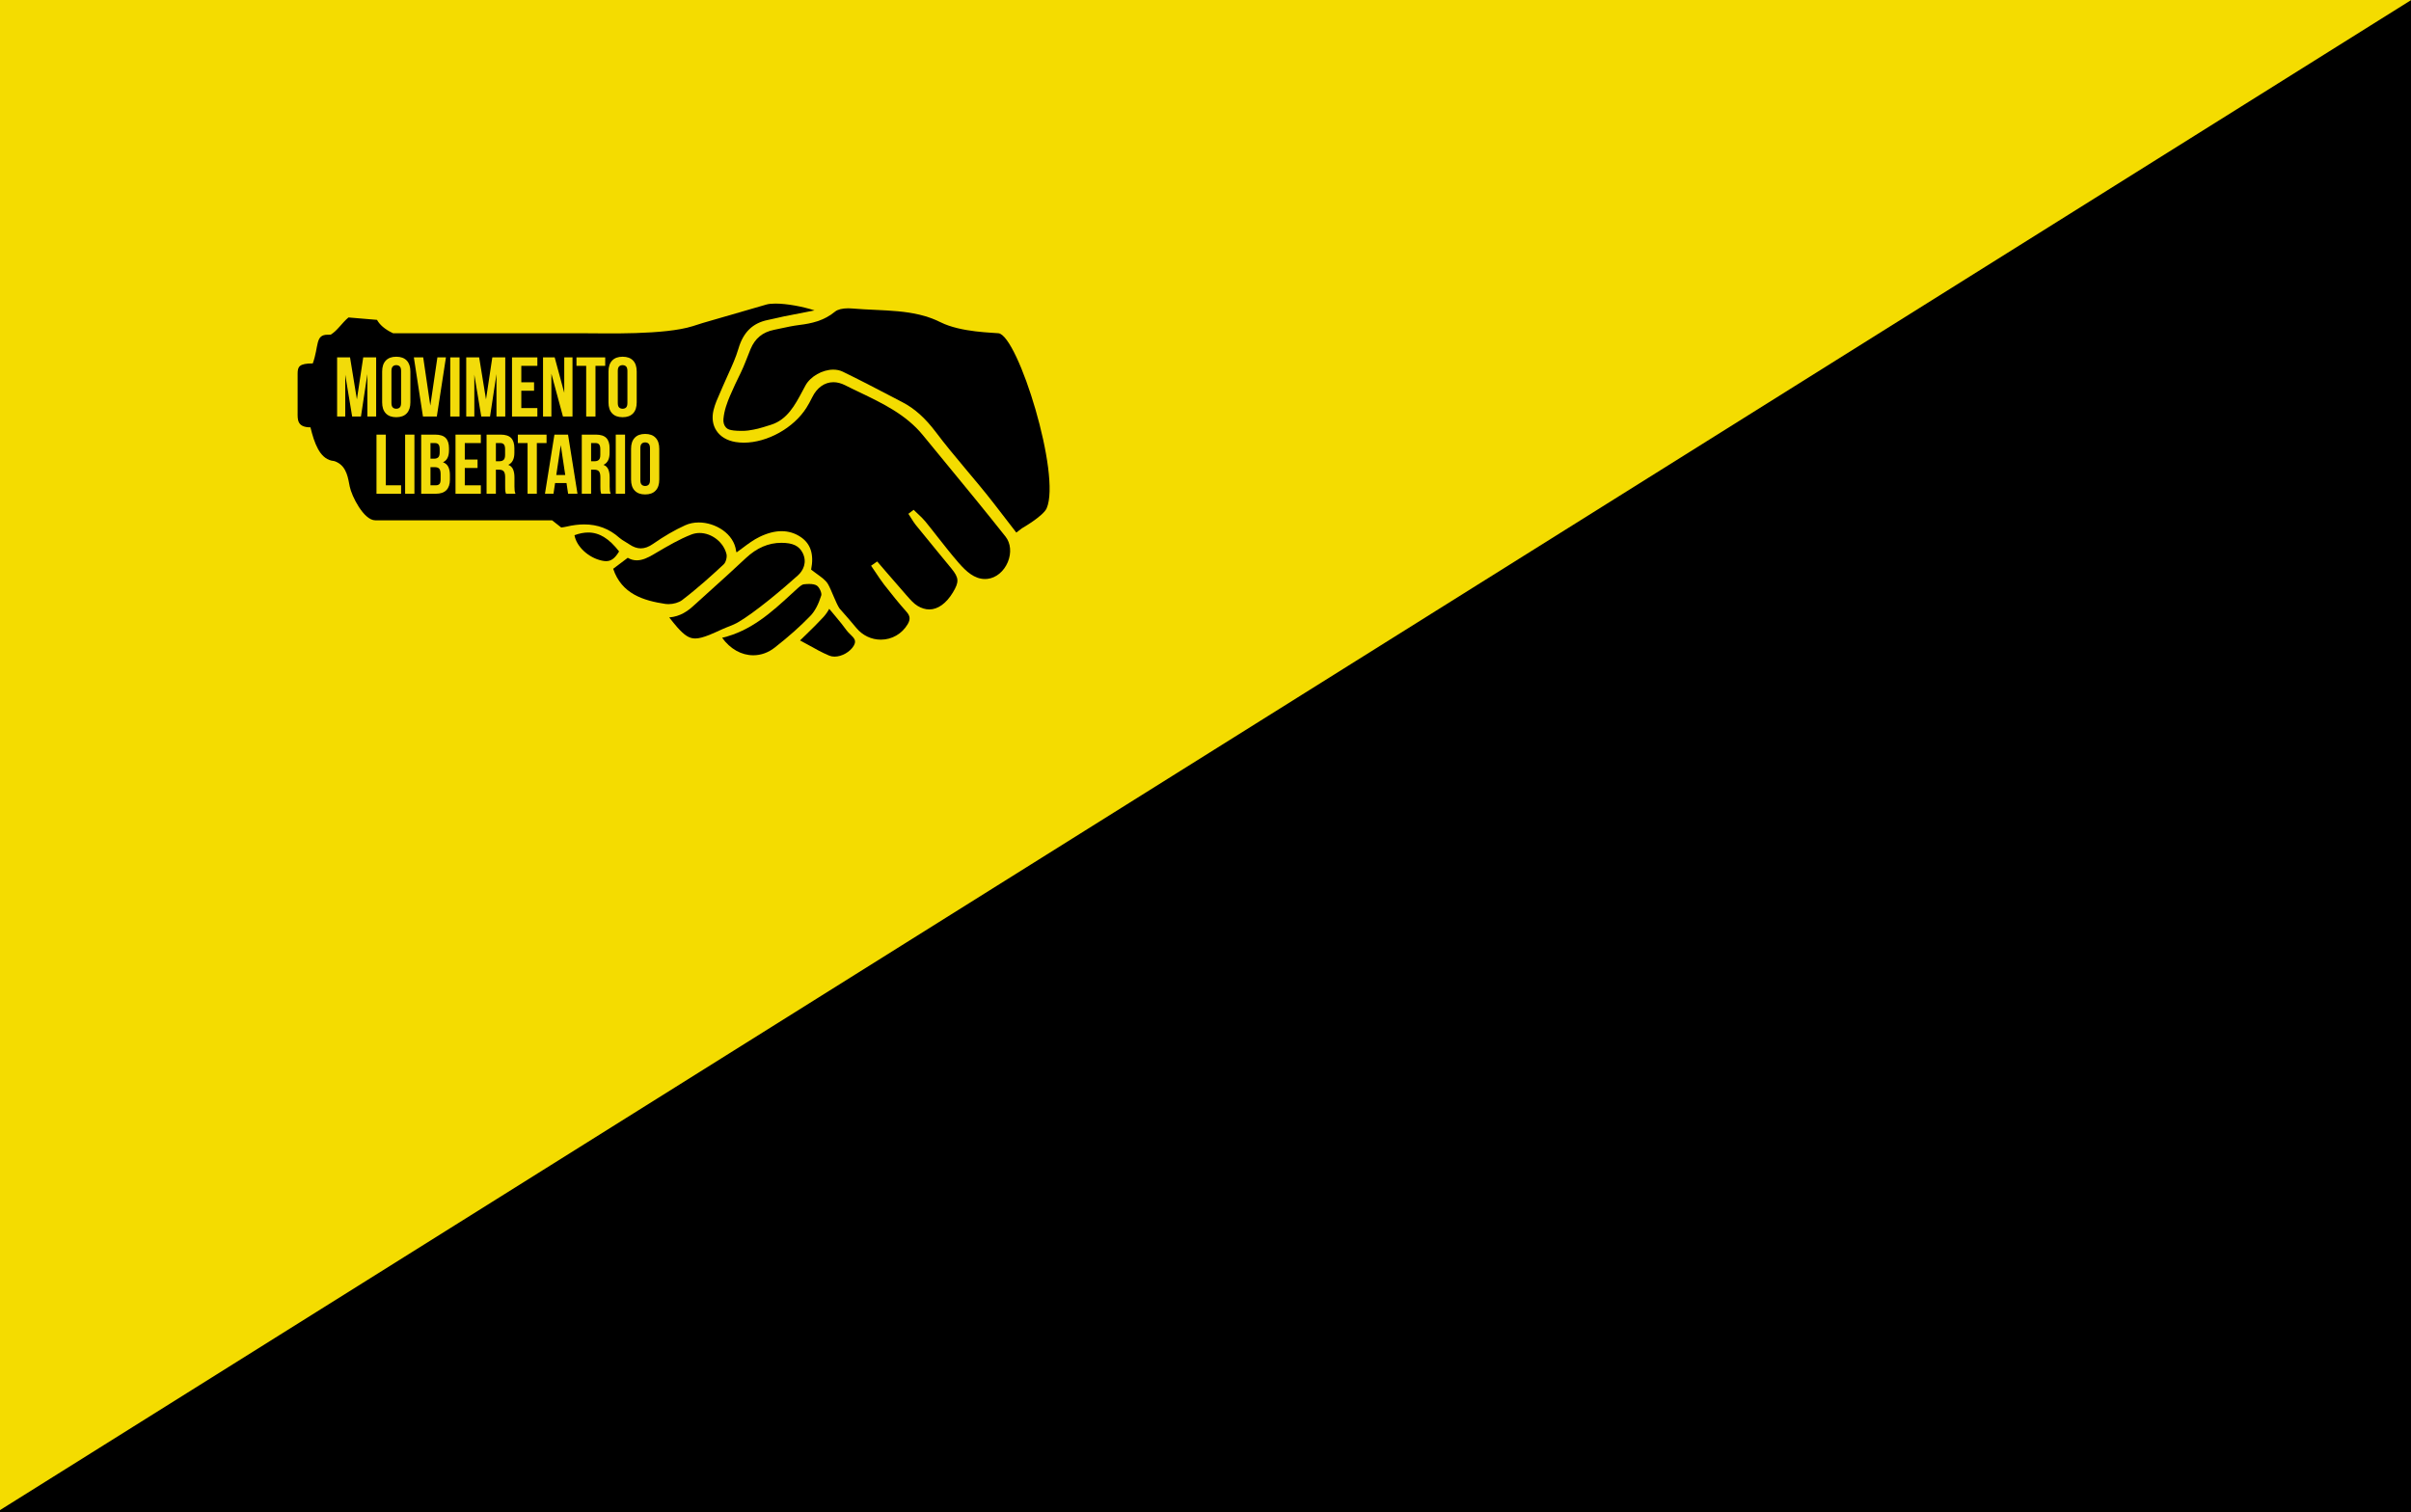 <?xml version="1.0" encoding="utf-8"?>
<!-- Generator: Adobe Illustrator 16.0.0, SVG Export Plug-In . SVG Version: 6.00 Build 0)  -->
<!DOCTYPE svg PUBLIC "-//W3C//DTD SVG 1.1//EN" "http://www.w3.org/Graphics/SVG/1.1/DTD/svg11.dtd">
<svg version="1.1" id="Livello_1" xmlns:x="http://ns.adobe.com/Extensibility/1.0/" xmlns:i="http://ns.adobe.com/AdobeIllustrator/10.0/" xmlns:graph="http://ns.adobe.com/Graphs/1.0/"
	 xmlns="http://www.w3.org/2000/svg" xmlns:xlink="http://www.w3.org/1999/xlink" x="0px" y="0px" width="727px" height="456px"
	 viewBox="0 0 727 456" enable-background="new 0 0 727 456" xml:space="preserve">
<rect fill="#F4DC00" width="727" height="456"/>
<polygon points="-0.953,456 727,456 727,0.046 "/>
<g>
	<path fill-rule="evenodd" clip-rule="evenodd" d="M248.229,186.15c0.759-0.827,1.358-1.682,1.802-2.541l0.704,0.821
		c0.466,0.577,0.938,1.148,1.422,1.713c1.061,1.274,2.15,2.582,3.112,3.945c0.332,0.455,0.757,0.862,1.159,1.256
		c1.224,1.169,1.865,1.902,1.003,3.391c-1.103,1.867-3.578,3.283-5.77,3.283c-0.571,0-1.118-0.096-1.603-0.297
		c-2.173-0.909-4.259-2.071-6.468-3.31c-0.77-0.413-1.544-0.85-2.349-1.273c0.665-0.655,1.312-1.278,1.941-1.885
		C244.967,189.512,246.65,187.871,248.229,186.15z"/>
	<path fill-rule="evenodd" clip-rule="evenodd" d="M214.335,177.97c3.538-3.182,7.063-6.376,10.524-9.63
		c3.326-3.114,6.84-4.641,10.75-4.641c3.467,0,5.384,0.93,6.45,3.108c1.381,2.823,0.099,5.293-1.423,6.677
		c-4.282,3.884-13.185,11.39-18.22,14.256c-1.415,0.811-3.012,1.282-4.504,1.958c-1.293,0.592-2.593,1.186-3.898,1.726
		c-1.969,0.786-3.274,1.124-4.382,1.124c-1.766,0-3.188-0.88-5.419-3.392c-0.764-0.859-1.474-1.771-2.19-2.678l-0.227-0.279
		c3.338-0.266,5.64-1.955,7.451-3.627C210.938,181.034,212.64,179.507,214.335,177.97z"/>
	<path fill-rule="evenodd" clip-rule="evenodd" d="M192.024,168.976c1.736,0,3.396-0.842,4.802-1.652l1.159-0.682
		c3.362-1.978,6.841-4.026,10.47-5.442c0.788-0.306,1.627-0.467,2.483-0.467c3.7,0,7.266,2.804,8.128,6.381
		c0.223,0.909-0.21,2.474-0.82,3.048c-3.328,3.111-7.756,7.138-12.57,10.814c-0.973,0.74-2.592,1.212-4.125,1.212
		c-0.309,0-0.6-0.017-0.88-0.055c-6.7-1.018-13.232-3.024-15.772-10.603l4.394-3.315
		C190.159,168.728,191.057,168.976,192.024,168.976z"/>
	<path fill-rule="evenodd" clip-rule="evenodd" d="M240.229,177.678c0.775-0.704,1.526-1.393,2.162-1.469
		c0.496-0.061,1.043-0.102,1.585-0.102c1.055,0,1.841,0.166,2.337,0.498c0.77,0.508,1.543,2.237,1.329,2.952
		c-0.84,2.703-1.936,4.786-3.299,6.185c-2.984,3.094-6.485,6.214-10.722,9.538c-1.935,1.527-4.172,2.331-6.479,2.331
		c-3.583,0-6.963-1.912-9.393-5.273c8.735-2.057,14.934-7.737,20.93-13.244L240.229,177.678z"/>
	<path fill-rule="evenodd" clip-rule="evenodd" d="M186.681,166.299c-1.27,2.097-2.395,2.925-3.921,2.925l0,0
		c-0.391,0-0.811-0.057-1.294-0.163c-4.073-0.886-7.656-4.261-8.239-7.66c1.492-0.551,2.85-0.813,4.143-0.813
		C180.697,160.588,183.662,162.4,186.681,166.299z"/>
	<path fill-rule="evenodd" clip-rule="evenodd" d="M282.207,130.335c-3.211-4.261-6.416-7.13-10.052-9.018l-3.158-1.652
		c-4.854-2.534-9.883-5.159-14.894-7.587c-0.846-0.404-1.795-0.608-2.843-0.608c-3.281,0-6.889,2.054-8.386,4.781
		c-0.313,0.56-0.612,1.131-0.909,1.696c-2.255,4.229-4.585,8.603-9.474,10.149c-3.713,1.189-4.517,1.369-6.858,1.726
		c-1.143,0.18-3.223,0.14-4.382,0c-1.113-0.141-1.813-0.31-2.336-0.893c-0.596-0.641-0.869-1.556-0.776-2.584
		c0.246-2.666,1.153-5.011,1.976-6.966c0.997-2.363,2.146-4.723,3.258-6.992c1.13-2.313,1.929-4.691,2.942-7.105
		c1.363-3.261,3.63-5.11,7.091-5.816l1.883-0.398c1.876-0.407,3.805-0.825,5.716-1.061c3.625-0.442,7.44-1.246,10.826-4.059
		c0.746-0.615,2.173-0.974,3.91-0.974c0.378,0,0.751,0.016,1.101,0.045c9.626,0.844,18.571,0.044,26.781,4.165
		c6.193,3.101,16.134,3.106,17.498,3.315c5.901,0.909,18.902,42.759,14.474,52.801c-1.061,2.374-7.493,6.043-7.493,6.043
		l-1.649,1.264c-2.231-2.91-4.464-5.783-6.654-8.629C293.954,144.43,287.707,137.659,282.207,130.335z"/>
	<path fill-rule="evenodd" clip-rule="evenodd" d="M94.313,109.596L94.313,109.596c1.894-5.234,0.676-8.657,4.47-8.657l0.897-0.006
		c1.934-1.084,3.479-3.619,5.401-5.198l8.6,0.726c0.77,1.407,2.238,2.806,4.848,4.04h57.518l0,0c6.52,0,24.298,0.555,32.841-2.144
		l3.035-0.962l19.182-5.559c0.659-0.186,1.579-0.285,2.711-0.285c3.379,0,8.263,0.883,11.792,2.06l-1.112,0.213
		c-2.763,0.53-5.396,1.043-8.034,1.573c-0.863,0.169-1.72,0.373-2.577,0.577c-0.774,0.175-1.544,0.349-2.319,0.51
		c-4.614,0.93-7.445,3.688-8.903,8.665c-0.773,2.622-1.939,5.2-3.075,7.694c-0.571,1.247-1.137,2.496-1.667,3.748
		c-0.256,0.621-0.531,1.239-0.799,1.856c-0.751,1.679-1.526,3.409-1.963,5.209c-0.565,2.349-0.269,4.5,0.874,6.224
		c1.183,1.801,3.175,2.978,5.739,3.415c0.798,0.127,1.644,0.201,2.506,0.201c7.091,0,15.038-4.426,18.896-10.533
		c0.572-0.903,1.132-1.929,1.772-3.216c1.403-2.849,3.718-4.487,6.351-4.487c1.143,0,2.319,0.31,3.497,0.895
		c1.468,0.75,2.953,1.46,4.451,2.171c6.858,3.298,13.955,6.695,19.013,12.881c2.278,2.779,4.557,5.55,6.841,8.326
		c5.983,7.275,12.173,14.786,18.11,22.296c1.561,1.981,1.823,4.912,0.681,7.675c-1.183,2.82-3.525,4.769-6.124,5.063
		c-0.261,0.03-0.513,0.042-0.763,0.042c-3.21,0-5.682-2.308-7.866-4.796c-2.203-2.521-4.3-5.209-6.346-7.803
		c-1.246-1.597-2.488-3.187-3.771-4.755c-0.646-0.791-1.397-1.497-2.132-2.184c-0.326-0.307-0.659-0.612-0.979-0.927l-0.413-0.402
		l-1.591,1.212l0.344,0.518c0.197,0.301,0.384,0.604,0.577,0.91c0.402,0.652,0.822,1.316,1.293,1.905
		c2.139,2.64,4.295,5.268,6.444,7.896l4.319,5.256c2.307,2.825,2.376,4.044,0.424,7.264c-1.986,3.271-4.51,5.083-7.084,5.083
		c-1.184,0-2.372-0.364-3.555-1.083c-1.132-0.693-2.104-1.795-3.048-2.868l-0.396-0.442c-2.022-2.29-4.009-4.603-6.008-6.919
		l-2.709-3.155l-1.842,1.281c0,0,1.119,1.643,1.486,2.197c0.78,1.171,1.585,2.377,2.458,3.514c2.104,2.691,4.371,5.541,6.748,8.198
		c1.107,1.244,1.201,2.287,0.338,3.741c-1.725,2.907-4.749,4.649-8.099,4.649c-2.845,0-5.519-1.287-7.36-3.513
		c-1.566-1.918-3.211-3.765-4.842-5.612c0,0-0.209-0.215-0.256-0.291c-1.113-1.689-2.441-5.564-3.449-7.313
		c-0.788-1.337-2.168-2.202-3.521-3.209c-0.519-0.371-1.06-0.765-1.584-1.184c0.914-4.593-0.129-7.809-3.164-9.85
		c-1.736-1.164-3.665-1.746-5.746-1.746c-2.051,0-4.276,0.576-6.613,1.71c-1.87,0.903-3.507,2.133-5.249,3.44
		c-0.56,0.42-1.119,0.837-1.702,1.253c-0.07-0.134-0.128-0.265-0.14-0.376c-0.647-5.352-6.34-8.65-11.24-8.65
		c-1.485,0-2.873,0.277-4.131,0.852c-3.129,1.419-6.381,3.304-9.685,5.611c-1.3,0.906-2.512,1.347-3.694,1.347
		c-1.124,0-2.267-0.405-3.479-1.229c-0.367-0.254-0.751-0.481-1.137-0.715c-0.658-0.393-1.287-0.766-1.817-1.235
		c-3.06-2.724-6.544-4.047-10.641-4.047c-1.648,0-3.448,0.228-5.319,0.668c-0.524,0.122-1.055,0.197-1.591,0.268
		c-1.212-0.938-2.052-1.605-2.756-2.171h-53.311c-3.496,0-7.138-7.33-7.703-10.156c-0.483-2.33-0.821-5.99-4.009-7.449
		c-0.833-0.381-0.804-0.23-1.526-0.402c-3.542-0.844-5.128-5.176-6.316-10.03l0,0c-4.102,0-3.869-2.436-3.869-4.545v-11.647
		C89.745,110.572,90.205,109.596,94.313,109.596z"/>
	<g>
		<path fill="#F2DB0A" d="M107.617,120.44l1.91-12.661h3.898v17.829h-2.65v-12.789l-1.936,12.789h-2.651L104.103,113v12.608h-2.453
			v-17.829h3.898L107.617,120.44z"/>
		<path fill="#F2DB0A" d="M115.232,112.055c0-1.438,0.367-2.552,1.101-3.32c0.729-0.775,1.777-1.159,3.152-1.159
			c1.376,0,2.43,0.384,3.165,1.159c0.728,0.769,1.096,1.883,1.096,3.32v9.277c0,1.444-0.368,2.549-1.096,3.324
			c-0.735,0.771-1.789,1.162-3.165,1.162c-1.375,0-2.423-0.391-3.152-1.162c-0.733-0.775-1.101-1.88-1.101-3.324V112.055z
			 M118.035,121.507c0,0.646,0.134,1.104,0.401,1.366c0.256,0.26,0.612,0.391,1.049,0.391c0.443,0,0.799-0.131,1.061-0.391
			c0.263-0.262,0.396-0.72,0.396-1.366v-9.629c0-0.644-0.133-1.096-0.396-1.36c-0.262-0.263-0.617-0.402-1.061-0.402
			c-0.437,0-0.793,0.14-1.049,0.402c-0.268,0.265-0.401,0.717-0.401,1.36V121.507z"/>
		<path fill="#F2DB0A" d="M129.753,122.322l2.138-14.543h2.576l-2.751,17.829h-4.178l-2.745-17.829h2.821L129.753,122.322z"/>
		<path fill="#F2DB0A" d="M135.766,107.779h2.804v17.829h-2.804V107.779z"/>
		<path fill="#F2DB0A" d="M146.546,120.44l1.905-12.661h3.903v17.829h-2.65v-12.789l-1.941,12.789h-2.646L143.026,113v12.608h-2.441
			v-17.829h3.898L146.546,120.44z"/>
		<path fill="#F2DB0A" d="M157.191,115.289h3.846v2.547h-3.846v5.229h4.842v2.544h-7.645v-17.829h7.645v2.548h-4.842V115.289z"/>
		<path fill="#F2DB0A" d="M166.264,112.697v12.911h-2.522v-17.829h3.513l2.885,10.668v-10.668h2.488v17.829h-2.879L166.264,112.697z
			"/>
		<path fill="#F2DB0A" d="M173.827,107.779h8.665v2.548h-2.932v15.281h-2.803v-15.281h-2.931V107.779z"/>
		<path fill="#F2DB0A" d="M183.482,112.055c0-1.438,0.36-2.552,1.096-3.32c0.728-0.775,1.782-1.159,3.158-1.159
			c1.38,0,2.43,0.384,3.163,1.159c0.729,0.769,1.09,1.883,1.09,3.32v9.277c0,1.444-0.361,2.549-1.09,3.324
			c-0.733,0.771-1.783,1.162-3.163,1.162c-1.376,0-2.431-0.391-3.158-1.162c-0.735-0.775-1.096-1.88-1.096-3.324V112.055z
			 M186.285,121.507c0,0.646,0.128,1.104,0.39,1.366c0.263,0.26,0.618,0.391,1.062,0.391c0.441,0,0.798-0.131,1.06-0.391
			c0.263-0.262,0.391-0.72,0.391-1.366v-9.629c0-0.644-0.128-1.096-0.391-1.36c-0.262-0.263-0.618-0.402-1.06-0.402
			c-0.443,0-0.799,0.14-1.062,0.402c-0.262,0.265-0.39,0.717-0.39,1.36V121.507z"/>
		<path fill="#F2DB0A" d="M113.524,131.068h2.809v15.287h4.608v2.544h-7.417V131.068z"/>
		<path fill="#F2DB0A" d="M122.16,131.068h2.803v17.831h-2.803V131.068z"/>
		<path fill="#F2DB0A" d="M131.232,131.068c1.457,0,2.517,0.344,3.17,1.018c0.652,0.679,0.985,1.709,0.985,3.085v0.635
			c0,0.915-0.146,1.678-0.438,2.267c-0.285,0.6-0.745,1.037-1.375,1.325c0.763,0.29,1.306,0.767,1.619,1.42
			c0.315,0.652,0.473,1.454,0.473,2.406v1.451c0,1.374-0.362,2.423-1.072,3.144c-0.71,0.719-1.771,1.081-3.182,1.081h-4.405v-17.831
			H131.232z M129.805,133.614v4.717h1.096c0.53,0,0.938-0.142,1.235-0.404c0.297-0.276,0.443-0.774,0.443-1.48v-0.99
			c0-0.652-0.11-1.118-0.339-1.407c-0.232-0.291-0.594-0.435-1.084-0.435H129.805z M129.805,140.879v5.477h1.608
			c0.473,0,0.833-0.131,1.079-0.381c0.244-0.254,0.366-0.712,0.366-1.385v-1.541c0-0.839-0.134-1.404-0.413-1.713
			c-0.28-0.309-0.746-0.457-1.388-0.457H129.805z"/>
		<path fill="#F2DB0A" d="M140.148,138.585H144v2.546h-3.852v5.225h4.842v2.544h-7.64v-17.831h7.64v2.546h-4.842V138.585z"/>
		<path fill="#F2DB0A" d="M152.583,148.899c-0.03-0.118-0.064-0.229-0.106-0.321c-0.034-0.104-0.063-0.229-0.087-0.391
			c-0.023-0.15-0.04-0.346-0.053-0.589c-0.005-0.231-0.011-0.53-0.011-0.891v-2.803c0-0.83-0.146-1.416-0.432-1.759
			c-0.291-0.339-0.758-0.502-1.404-0.502h-0.962v7.255h-2.809v-17.831h4.231c1.456,0,2.518,0.344,3.169,1.018
			c0.659,0.679,0.985,1.709,0.985,3.085v1.404c0,1.832-0.612,3.036-1.836,3.612c0.711,0.286,1.2,0.764,1.463,1.416
			c0.263,0.653,0.396,1.45,0.396,2.387v2.75c0,0.434,0.017,0.824,0.053,1.159c0.028,0.324,0.11,0.667,0.25,1H152.583z
			 M149.528,133.614v5.481h1.09c0.525,0,0.938-0.138,1.235-0.411s0.449-0.758,0.449-1.478v-1.751c0-0.652-0.116-1.118-0.344-1.407
			c-0.228-0.291-0.595-0.435-1.084-0.435H149.528z"/>
		<path fill="#F2DB0A" d="M156.148,131.068h8.659v2.546h-2.932v15.285h-2.796v-15.285h-2.932V131.068z"/>
		<path fill="#F2DB0A" d="M174.13,148.899h-2.825l-0.484-3.229h-3.443l-0.483,3.229h-2.569l2.854-17.831h4.103L174.13,148.899z
			 M167.738,143.246h2.703l-1.352-9.013L167.738,143.246z"/>
		<path fill="#F2DB0A" d="M181.291,148.899c-0.034-0.118-0.064-0.229-0.099-0.321c-0.035-0.104-0.064-0.229-0.088-0.391
			c-0.028-0.15-0.047-0.346-0.052-0.589c-0.013-0.231-0.019-0.53-0.019-0.891v-2.803c0-0.83-0.14-1.416-0.431-1.759
			c-0.291-0.339-0.757-0.502-1.398-0.502h-0.967v7.255h-2.809v-17.831h4.235c1.458,0,2.518,0.344,3.171,1.018
			c0.652,0.679,0.979,1.709,0.979,3.085v1.404c0,1.832-0.612,3.036-1.835,3.612c0.716,0.286,1.199,0.764,1.462,1.416
			c0.268,0.653,0.396,1.45,0.396,2.387v2.75c0,0.434,0.018,0.824,0.052,1.159c0.029,0.324,0.123,0.667,0.257,1H181.291z
			 M178.238,133.614v5.481h1.089c0.53,0,0.944-0.138,1.236-0.411c0.303-0.273,0.447-0.758,0.447-1.478v-1.751
			c0-0.652-0.11-1.118-0.344-1.407c-0.227-0.291-0.587-0.435-1.083-0.435H178.238z"/>
		<path fill="#F2DB0A" d="M185.672,131.068h2.805v17.831h-2.805V131.068z"/>
		<path fill="#F2DB0A" d="M190.288,135.349c0-1.442,0.361-2.55,1.095-3.321c0.723-0.778,1.778-1.166,3.153-1.166
			c1.374,0,2.435,0.388,3.157,1.166c0.74,0.771,1.102,1.879,1.102,3.321v9.273c0,1.445-0.361,2.552-1.102,3.321
			c-0.723,0.774-1.783,1.165-3.157,1.165c-1.375,0-2.431-0.391-3.153-1.165c-0.733-0.77-1.095-1.876-1.095-3.321V135.349z
			 M193.085,144.8c0,0.644,0.134,1.099,0.402,1.361c0.261,0.261,0.611,0.395,1.049,0.395c0.441,0,0.798-0.134,1.054-0.395
			c0.27-0.263,0.402-0.718,0.402-1.361v-9.629c0-0.641-0.133-1.096-0.402-1.361c-0.256-0.265-0.612-0.396-1.054-0.396
			c-0.438,0-0.788,0.132-1.049,0.396c-0.269,0.266-0.402,0.721-0.402,1.361V144.8z"/>
	</g>
</g>
</svg>
